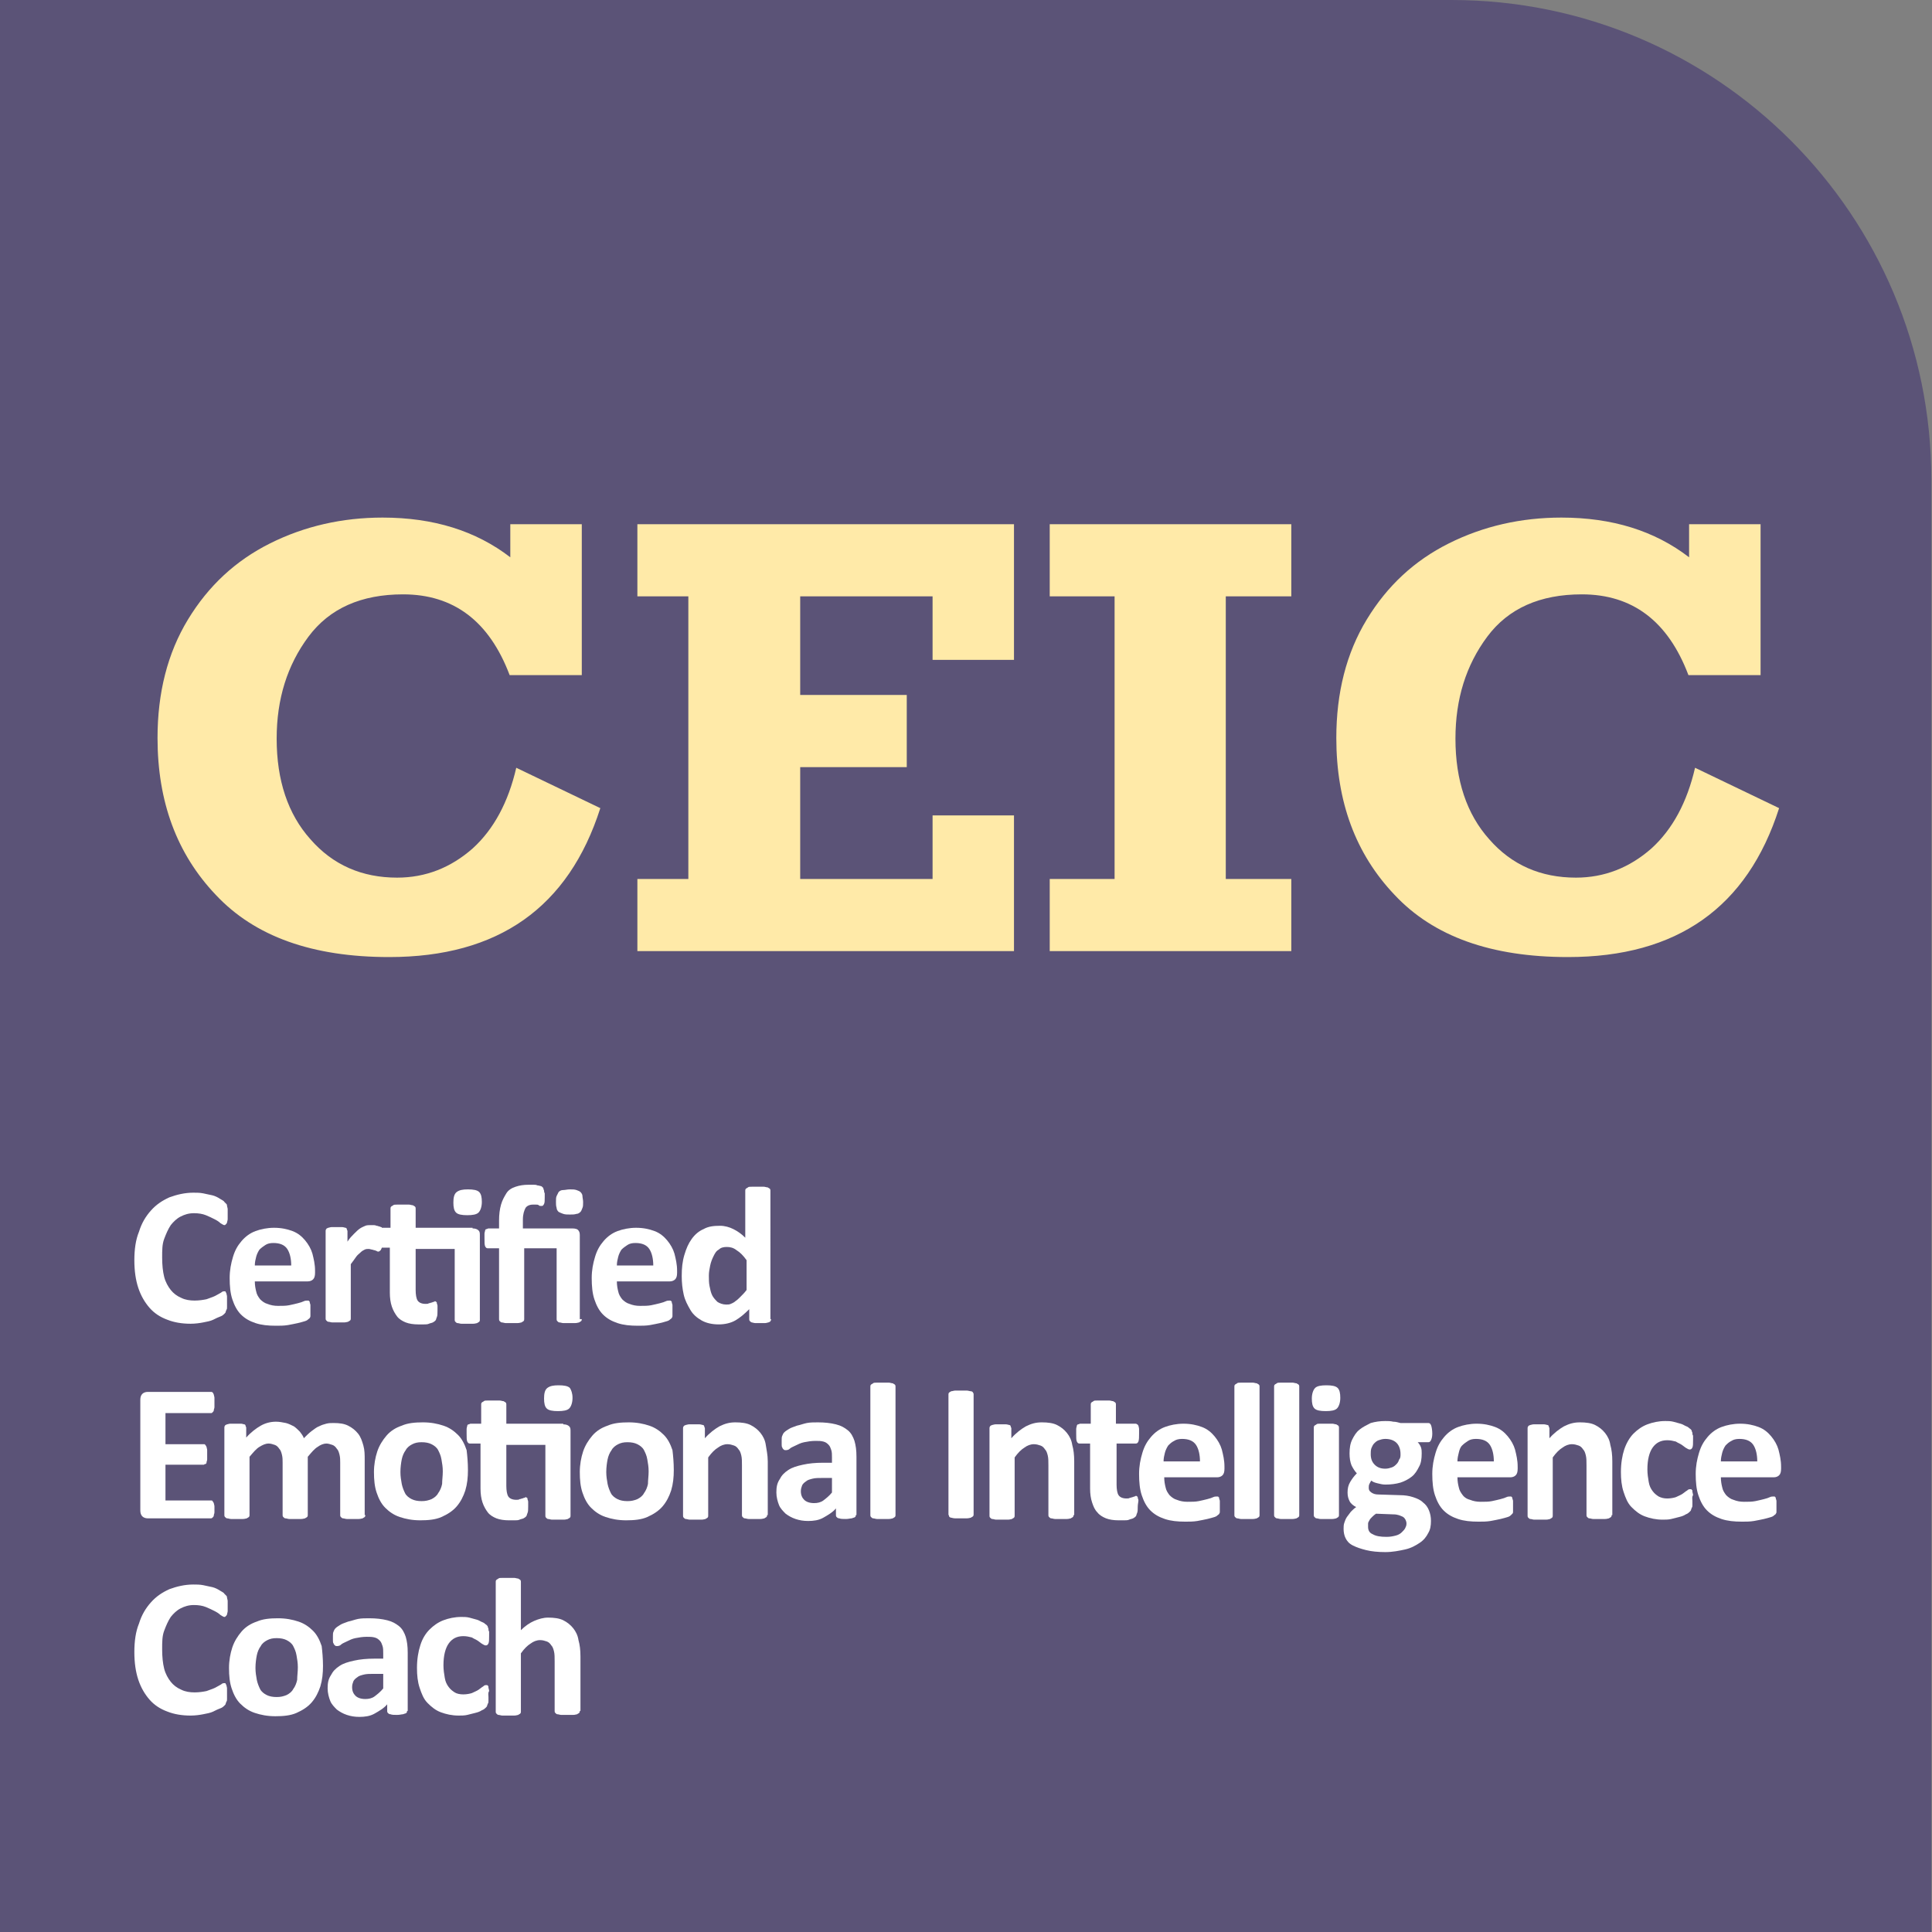 <?xml version="1.0" encoding="utf-8"?>
<!-- Generator: Adobe Illustrator 18.0.0, SVG Export Plug-In . SVG Version: 6.00 Build 0)  -->
<!DOCTYPE svg PUBLIC "-//W3C//DTD SVG 1.1//EN" "http://www.w3.org/Graphics/SVG/1.1/DTD/svg11.dtd">
<svg version="1.1" id="Layer_1" xmlns="http://www.w3.org/2000/svg" xmlns:xlink="http://www.w3.org/1999/xlink" x="0px" y="0px"
	 viewBox="0 0 291.9 291.9" enable-background="new 0 0 291.9 291.9" xml:space="preserve">
<rect x="0" y="0" width="291.9" height="291.9" fill="#808080" stroke="none"/>
<path fill="#5B5377" d="M291.9,291.9H0V0h219.3c40.1,0,72.5,32.5,72.5,72.5V291.9z"/>
<g>
	<g>
		<path fill="#FFEAA8" d="M77,79.2h10.9V102H77c-3.1-8.2-8.5-12.2-16.1-12.2c-6.3,0-11.1,2.1-14.3,6.4c-3.2,4.3-4.8,9.4-4.8,15.4
			c0,6.3,1.7,11.4,5.1,15.2c3.4,3.9,7.8,5.8,13.1,5.8c4.3,0,8.1-1.5,11.4-4.4c3.2-2.9,5.4-7,6.6-12.2l12.7,6.1
			c-4.8,15-15.4,22.5-31.9,22.5c-11.6,0-20.3-3.1-26.2-9.4c-5.9-6.2-8.8-14.1-8.8-23.7c0-6.8,1.5-12.8,4.6-17.9s7.2-8.9,12.4-11.5
			c5.2-2.6,10.9-3.9,17-3.9c7.7,0,14.1,2,19.3,6V79.2z"/>
		<path fill="#FFEAA8" d="M96.3,143.7v-10.9h7.7V90.1h-7.7V79.2h56.9v20.5h-12.3v-9.6h-20V105H137v10.9h-16.1v16.9h20v-9.6h12.3
			v20.5H96.3z"/>
		<path fill="#FFEAA8" d="M158.6,143.7v-10.9h9.8V90.1h-9.8V79.2h36.5v10.9h-9.9v42.7h9.9v10.9H158.6z"/>
		<path fill="#FFEAA8" d="M255.1,79.2H266V102h-10.9c-3.1-8.2-8.5-12.2-16.1-12.2c-6.3,0-11.1,2.1-14.3,6.4
			c-3.2,4.3-4.8,9.4-4.8,15.4c0,6.3,1.7,11.4,5.1,15.2c3.4,3.9,7.8,5.8,13.1,5.8c4.3,0,8.1-1.5,11.4-4.4c3.2-2.9,5.4-7,6.6-12.2
			l12.7,6.1c-4.8,15-15.4,22.5-31.9,22.5c-11.6,0-20.3-3.1-26.2-9.4c-5.9-6.2-8.8-14.1-8.8-23.7c0-6.8,1.5-12.8,4.6-17.9
			s7.2-8.9,12.4-11.5c5.2-2.6,10.9-3.9,17-3.9c7.7,0,14.1,2,19.3,6V79.2z"/>
	</g>
</g>
<g>
	<g>
		<path fill="#FFFFFF" d="M34.3,196.9c0,0.2,0,0.5,0,0.6c0,0.2,0,0.3-0.1,0.4c0,0.1-0.1,0.2-0.1,0.3s-0.1,0.2-0.2,0.3
			c-0.1,0.1-0.3,0.3-0.6,0.4s-0.7,0.3-1.1,0.5c-0.4,0.2-1,0.3-1.5,0.4s-1.2,0.2-1.9,0.2c-1.3,0-2.5-0.2-3.5-0.6
			c-1.1-0.4-2-1-2.7-1.8c-0.7-0.8-1.3-1.8-1.7-3c-0.4-1.2-0.6-2.6-0.6-4.2c0-1.6,0.2-3.1,0.7-4.3c0.4-1.3,1-2.3,1.8-3.2
			c0.8-0.9,1.7-1.5,2.8-2c1.1-0.4,2.3-0.7,3.6-0.7c0.5,0,1,0,1.5,0.1c0.5,0.1,0.9,0.2,1.4,0.3c0.4,0.1,0.8,0.3,1.1,0.5
			c0.3,0.2,0.6,0.3,0.7,0.5c0.1,0.1,0.2,0.2,0.3,0.3s0.1,0.2,0.1,0.3c0,0.1,0.1,0.3,0.1,0.5s0,0.4,0,0.7c0,0.3,0,0.5,0,0.8
			c0,0.2-0.1,0.4-0.1,0.5c0,0.1-0.1,0.2-0.2,0.3c-0.1,0.1-0.1,0.1-0.2,0.1c-0.1,0-0.3-0.1-0.6-0.3c-0.2-0.2-0.5-0.4-0.9-0.6
			c-0.4-0.2-0.8-0.4-1.3-0.6s-1.1-0.3-1.8-0.3c-0.8,0-1.4,0.2-2,0.5c-0.6,0.3-1.1,0.8-1.5,1.3c-0.4,0.6-0.7,1.3-1,2.1
			s-0.3,1.7-0.3,2.8c0,1.1,0.1,2.1,0.3,2.9s0.6,1.5,1,2s0.9,0.9,1.6,1.2c0.6,0.3,1.3,0.4,2,0.4c0.7,0,1.3-0.1,1.8-0.2
			c0.5-0.2,0.9-0.3,1.3-0.5c0.4-0.2,0.7-0.4,0.9-0.5c0.2-0.2,0.4-0.2,0.5-0.2c0.1,0,0.2,0,0.2,0.1s0.1,0.1,0.1,0.2s0.1,0.3,0.1,0.5
			C34.3,196.2,34.3,196.5,34.3,196.9z"/>
		<path fill="#FFFFFF" d="M47.6,192.3c0,0.5-0.1,0.8-0.3,1c-0.2,0.2-0.5,0.3-0.8,0.3h-8c0,0.6,0.1,1.1,0.2,1.5
			c0.1,0.5,0.3,0.8,0.6,1.2c0.3,0.3,0.7,0.6,1.1,0.7c0.5,0.2,1,0.3,1.6,0.3c0.7,0,1.2,0,1.7-0.1c0.5-0.1,0.9-0.2,1.3-0.3
			c0.4-0.1,0.7-0.2,0.9-0.3c0.2-0.1,0.4-0.1,0.6-0.1c0.1,0,0.2,0,0.2,0.1c0.1,0,0.1,0.1,0.1,0.2c0,0.1,0.1,0.2,0.1,0.4
			c0,0.2,0,0.4,0,0.6c0,0.2,0,0.4,0,0.6c0,0.2,0,0.3,0,0.4c0,0.1,0,0.2-0.1,0.3c0,0.1-0.1,0.1-0.2,0.2c-0.1,0.1-0.2,0.2-0.5,0.3
			c-0.3,0.1-0.7,0.2-1.1,0.3s-1,0.2-1.5,0.3c-0.6,0.1-1.2,0.1-1.8,0.1c-1.2,0-2.2-0.1-3.1-0.4c-0.9-0.3-1.6-0.7-2.2-1.3
			c-0.6-0.6-1-1.4-1.3-2.3c-0.3-0.9-0.4-2-0.4-3.2c0-1.2,0.2-2.2,0.5-3.2s0.7-1.7,1.3-2.4c0.6-0.7,1.3-1.2,2.1-1.5
			c0.8-0.3,1.8-0.5,2.8-0.5c1.1,0,2,0.2,2.8,0.5s1.4,0.8,1.9,1.4c0.5,0.6,0.9,1.3,1.1,2c0.2,0.8,0.4,1.6,0.4,2.6V192.3z M44,191.2
			c0-1-0.2-1.9-0.6-2.5c-0.4-0.6-1.1-0.9-2.1-0.9c-0.5,0-0.9,0.1-1.2,0.3s-0.6,0.4-0.9,0.7c-0.2,0.3-0.4,0.7-0.5,1.1
			c-0.1,0.4-0.2,0.8-0.2,1.3H44z"/>
		<path fill="#FFFFFF" d="M57.7,187.3c0,0.4,0,0.6,0,0.9c0,0.2,0,0.4-0.1,0.5c0,0.1-0.1,0.2-0.2,0.3c-0.1,0-0.1,0.1-0.2,0.1
			c-0.1,0-0.2,0-0.3-0.1c-0.1,0-0.2-0.1-0.3-0.1c-0.1,0-0.3-0.1-0.4-0.1c-0.1,0-0.3-0.1-0.5-0.1c-0.2,0-0.4,0-0.6,0.1
			s-0.4,0.2-0.6,0.4c-0.2,0.2-0.5,0.4-0.7,0.7c-0.2,0.3-0.5,0.7-0.8,1.1v8.2c0,0.1,0,0.2-0.1,0.3c-0.1,0.1-0.2,0.1-0.3,0.2
			c-0.1,0-0.3,0.1-0.6,0.1c-0.2,0-0.5,0-0.9,0c-0.4,0-0.7,0-0.9,0c-0.2,0-0.4-0.1-0.6-0.1c-0.1,0-0.2-0.1-0.3-0.2
			c-0.1-0.1-0.1-0.2-0.1-0.3v-13.2c0-0.1,0-0.2,0.1-0.3c0-0.1,0.1-0.1,0.3-0.2c0.1,0,0.3-0.1,0.5-0.1s0.5,0,0.8,0c0.3,0,0.6,0,0.8,0
			c0.2,0,0.4,0.1,0.5,0.1c0.1,0,0.2,0.1,0.2,0.2c0,0.1,0.1,0.2,0.1,0.3v1.6c0.3-0.5,0.7-0.9,1-1.2s0.6-0.6,0.9-0.8
			c0.3-0.2,0.6-0.3,0.8-0.4s0.6-0.1,0.8-0.1c0.1,0,0.3,0,0.4,0s0.3,0,0.5,0.1c0.2,0,0.3,0.1,0.4,0.1c0.1,0,0.2,0.1,0.3,0.1
			s0.1,0.1,0.1,0.2c0,0.1,0,0.1,0.1,0.2c0,0.1,0,0.3,0,0.5C57.7,186.7,57.7,186.9,57.7,187.3z"/>
		<path fill="#FFFFFF" d="M71.4,185.6c0.4,0,0.7,0.1,0.9,0.3c0.2,0.2,0.2,0.4,0.2,0.8v12.7c0,0.1,0,0.2-0.1,0.3
			c-0.1,0.1-0.2,0.1-0.3,0.2c-0.1,0-0.3,0.1-0.6,0.1s-0.5,0-0.9,0c-0.4,0-0.7,0-0.9,0s-0.4-0.1-0.6-0.1c-0.1,0-0.2-0.1-0.3-0.2
			c-0.1-0.1-0.1-0.2-0.1-0.3v-10.7h-5.9v6.2c0,0.7,0.1,1.3,0.3,1.6s0.6,0.5,1.2,0.5c0.2,0,0.4,0,0.5-0.1c0.2,0,0.3-0.1,0.4-0.1
			c0.1,0,0.2-0.1,0.3-0.1c0.1,0,0.2-0.1,0.2-0.1c0.1,0,0.1,0,0.2,0.1c0.1,0,0.1,0.1,0.1,0.2c0,0.1,0.1,0.2,0.1,0.4
			c0,0.2,0,0.4,0,0.7c0,0.4,0,0.8-0.1,1s-0.1,0.4-0.2,0.5s-0.2,0.2-0.4,0.3c-0.2,0.1-0.4,0.1-0.6,0.2c-0.2,0.1-0.5,0.1-0.8,0.1
			c-0.3,0-0.5,0-0.8,0c-0.7,0-1.4-0.1-1.9-0.3c-0.5-0.2-1-0.5-1.3-0.9s-0.6-0.9-0.8-1.5c-0.2-0.6-0.3-1.3-0.3-2.1v-6.8h-1.6
			c-0.2,0-0.3-0.1-0.4-0.3c-0.1-0.2-0.1-0.6-0.1-1.2c0-0.3,0-0.5,0-0.7s0.1-0.4,0.1-0.5s0.1-0.2,0.2-0.2c0.1,0,0.2-0.1,0.3-0.1h1.6
			v-2.9c0-0.1,0-0.2,0.1-0.3c0.1-0.1,0.2-0.1,0.3-0.2c0.1-0.1,0.3-0.1,0.6-0.1c0.2,0,0.5,0,0.9,0c0.4,0,0.7,0,0.9,0
			c0.2,0,0.4,0.1,0.6,0.1c0.1,0.1,0.2,0.1,0.3,0.2c0.1,0.1,0.1,0.2,0.1,0.3v2.9H71.4z M72.8,181.6c0,0.7-0.2,1.3-0.5,1.6
			s-0.9,0.4-1.7,0.4c-0.8,0-1.4-0.1-1.7-0.4c-0.3-0.3-0.4-0.8-0.4-1.5c0-0.7,0.1-1.3,0.5-1.6s0.9-0.4,1.7-0.4c0.8,0,1.4,0.1,1.7,0.4
			C72.7,180.4,72.8,180.9,72.8,181.6z"/>
		<path fill="#FFFFFF" d="M87.9,199.3c0,0.1,0,0.2-0.1,0.3c-0.1,0.1-0.2,0.1-0.3,0.2c-0.1,0-0.3,0.1-0.6,0.1c-0.2,0-0.5,0-0.9,0
			c-0.4,0-0.7,0-0.9,0s-0.4-0.1-0.6-0.1c-0.1,0-0.2-0.1-0.3-0.2c-0.1-0.1-0.1-0.2-0.1-0.3v-10.7h-4.9v10.7c0,0.1,0,0.2-0.1,0.3
			c-0.1,0.1-0.2,0.1-0.3,0.2c-0.1,0-0.3,0.1-0.6,0.1s-0.5,0-0.9,0c-0.4,0-0.7,0-0.9,0s-0.4-0.1-0.6-0.1c-0.1,0-0.2-0.1-0.3-0.2
			c-0.1-0.1-0.1-0.2-0.1-0.3v-10.7h-1.7c-0.2,0-0.3-0.1-0.4-0.3c-0.1-0.2-0.1-0.6-0.1-1.2c0-0.3,0-0.5,0-0.7c0-0.2,0.1-0.4,0.1-0.5
			s0.1-0.2,0.2-0.2c0.1,0,0.2-0.1,0.3-0.1h1.6v-1.2c0-0.9,0.1-1.7,0.3-2.4c0.2-0.7,0.5-1.2,0.8-1.7s0.8-0.8,1.4-1
			c0.6-0.2,1.2-0.3,2-0.3c0.2,0,0.4,0,0.7,0c0.2,0,0.4,0,0.6,0.1c0.2,0,0.4,0.1,0.5,0.1c0.1,0,0.2,0.1,0.3,0.2
			c0.1,0.1,0.1,0.1,0.1,0.2c0,0.1,0.1,0.2,0.1,0.3c0,0.1,0,0.2,0.1,0.4c0,0.2,0,0.4,0,0.6c0,0.5,0,0.8-0.1,1s-0.2,0.3-0.3,0.3
			c-0.1,0-0.1,0-0.2,0c-0.1,0-0.2,0-0.3-0.1s-0.2-0.1-0.4-0.1c-0.1,0-0.3,0-0.5,0c-0.5,0-0.9,0.2-1.1,0.5c-0.2,0.4-0.4,0.9-0.4,1.8
			v1.3h7.5c0.4,0,0.7,0.1,0.8,0.2c0.2,0.2,0.3,0.4,0.3,0.8V199.3z M88.1,181.6c0,0.4,0,0.7-0.1,0.9c-0.1,0.3-0.2,0.5-0.3,0.6
			c-0.2,0.2-0.4,0.3-0.6,0.3c-0.3,0.1-0.6,0.1-1,0.1s-0.7,0-1-0.1c-0.3-0.1-0.5-0.2-0.7-0.3c-0.2-0.2-0.3-0.4-0.3-0.6
			c-0.1-0.3-0.1-0.6-0.1-0.9c0-0.4,0-0.7,0.1-0.9s0.2-0.4,0.3-0.6c0.2-0.2,0.4-0.3,0.7-0.3s0.6-0.1,1-0.1s0.7,0,1,0.1
			c0.3,0.1,0.5,0.2,0.6,0.3c0.2,0.2,0.3,0.4,0.3,0.6S88.1,181.3,88.1,181.6z"/>
		<path fill="#FFFFFF" d="M102.3,192.3c0,0.5-0.1,0.8-0.3,1c-0.2,0.2-0.5,0.3-0.8,0.3h-8c0,0.6,0.1,1.1,0.2,1.5
			c0.1,0.5,0.3,0.8,0.6,1.2c0.3,0.3,0.7,0.6,1.1,0.7c0.5,0.2,1,0.3,1.6,0.3c0.7,0,1.2,0,1.7-0.1c0.5-0.1,0.9-0.2,1.3-0.3
			c0.4-0.1,0.7-0.2,0.9-0.3c0.2-0.1,0.4-0.1,0.6-0.1c0.1,0,0.2,0,0.2,0.1c0.1,0,0.1,0.1,0.1,0.2c0,0.1,0.1,0.2,0.1,0.4
			c0,0.2,0,0.4,0,0.6c0,0.2,0,0.4,0,0.6c0,0.2,0,0.3,0,0.4c0,0.1,0,0.2-0.1,0.3c0,0.1-0.1,0.1-0.2,0.2c-0.1,0.1-0.2,0.2-0.5,0.3
			c-0.3,0.1-0.7,0.2-1.1,0.3s-1,0.2-1.5,0.3c-0.6,0.1-1.2,0.1-1.8,0.1c-1.2,0-2.2-0.1-3.1-0.4c-0.9-0.3-1.6-0.7-2.2-1.3
			c-0.6-0.6-1-1.4-1.3-2.3c-0.3-0.9-0.4-2-0.4-3.2c0-1.2,0.2-2.2,0.5-3.2s0.7-1.7,1.3-2.4c0.6-0.7,1.3-1.2,2.1-1.5
			c0.8-0.3,1.8-0.5,2.8-0.5c1.1,0,2,0.2,2.8,0.5s1.4,0.8,1.9,1.4c0.5,0.6,0.9,1.3,1.1,2c0.2,0.8,0.4,1.6,0.4,2.6V192.3z M98.7,191.2
			c0-1-0.2-1.9-0.6-2.5c-0.4-0.6-1.1-0.9-2.1-0.9c-0.5,0-0.9,0.1-1.2,0.3s-0.6,0.4-0.9,0.7c-0.2,0.3-0.4,0.7-0.5,1.1
			c-0.1,0.4-0.2,0.8-0.2,1.3H98.7z"/>
		<path fill="#FFFFFF" d="M116.5,199.3c0,0.1,0,0.2-0.1,0.3c0,0.1-0.1,0.1-0.3,0.2c-0.1,0-0.3,0.1-0.5,0.1s-0.5,0-0.7,0
			c-0.3,0-0.6,0-0.8,0s-0.4-0.1-0.5-0.1c-0.1,0-0.2-0.1-0.3-0.2c-0.1-0.1-0.1-0.2-0.1-0.3v-1.5c-0.7,0.7-1.4,1.3-2.1,1.7
			c-0.7,0.4-1.6,0.6-2.5,0.6c-1,0-1.9-0.2-2.6-0.6c-0.7-0.4-1.3-0.9-1.7-1.6c-0.4-0.7-0.8-1.4-1-2.3c-0.2-0.9-0.3-1.8-0.3-2.8
			c0-1.2,0.1-2.2,0.4-3.2s0.6-1.7,1.1-2.4s1.1-1.2,1.8-1.5c0.7-0.4,1.5-0.5,2.5-0.5c0.7,0,1.4,0.2,2,0.5c0.6,0.3,1.2,0.7,1.8,1.3
			v-7.1c0-0.1,0-0.2,0.1-0.3c0.1-0.1,0.2-0.1,0.3-0.2c0.1-0.1,0.3-0.1,0.6-0.1c0.2,0,0.5,0,0.9,0s0.7,0,0.9,0c0.2,0,0.4,0.1,0.6,0.1
			c0.1,0.1,0.2,0.1,0.3,0.2c0.1,0.1,0.1,0.2,0.1,0.3V199.3z M112.8,190.4c-0.5-0.7-1-1.2-1.5-1.5c-0.5-0.4-1-0.5-1.5-0.5
			c-0.5,0-0.9,0.1-1.2,0.4c-0.4,0.2-0.6,0.6-0.8,1c-0.2,0.4-0.4,0.9-0.5,1.4c-0.1,0.5-0.2,1-0.2,1.5c0,0.6,0,1.1,0.1,1.6
			c0.1,0.5,0.2,1,0.4,1.4c0.2,0.4,0.5,0.7,0.8,1c0.3,0.2,0.8,0.4,1.3,0.4c0.3,0,0.5,0,0.7-0.1s0.5-0.2,0.7-0.4
			c0.3-0.2,0.5-0.4,0.8-0.7c0.3-0.3,0.6-0.6,0.9-1V190.4z"/>
		<path fill="#FFFFFF" d="M32.4,227.8c0,0.3,0,0.5,0,0.7c0,0.2-0.1,0.3-0.1,0.5c0,0.1-0.1,0.2-0.2,0.3c-0.1,0.1-0.2,0.1-0.2,0.1
			h-9.6c-0.3,0-0.6-0.1-0.8-0.3s-0.3-0.5-0.3-0.9v-16.7c0-0.4,0.1-0.7,0.3-0.9s0.5-0.3,0.8-0.3h9.6c0.1,0,0.2,0,0.2,0.1
			c0.1,0,0.1,0.1,0.2,0.3c0,0.1,0.1,0.3,0.1,0.5c0,0.2,0,0.4,0,0.7c0,0.3,0,0.5,0,0.7c0,0.2-0.1,0.3-0.1,0.5c0,0.1-0.1,0.2-0.2,0.3
			c-0.1,0.1-0.1,0.1-0.2,0.1H25v4.7h5.8c0.1,0,0.2,0,0.2,0.1c0.1,0.1,0.1,0.1,0.2,0.3c0,0.1,0.1,0.3,0.1,0.5c0,0.2,0,0.4,0,0.7
			c0,0.3,0,0.5,0,0.7c0,0.2-0.1,0.3-0.1,0.5c0,0.1-0.1,0.2-0.2,0.2c-0.1,0-0.2,0.1-0.2,0.1H25v5.4h6.9c0.1,0,0.2,0,0.2,0.1
			c0.1,0.1,0.1,0.1,0.2,0.3c0,0.1,0.1,0.3,0.1,0.5C32.4,227.3,32.4,227.6,32.4,227.8z"/>
		<path fill="#FFFFFF" d="M55.2,228.9c0,0.1,0,0.2-0.1,0.3c-0.1,0.1-0.2,0.1-0.3,0.2c-0.1,0-0.3,0.1-0.6,0.1c-0.2,0-0.5,0-0.9,0
			c-0.4,0-0.7,0-0.9,0c-0.2,0-0.4-0.1-0.6-0.1c-0.1,0-0.2-0.1-0.3-0.2c-0.1-0.1-0.1-0.2-0.1-0.3V221c0-0.4,0-0.8-0.1-1.2
			c-0.1-0.4-0.2-0.7-0.4-0.9c-0.2-0.3-0.4-0.5-0.7-0.6c-0.3-0.1-0.6-0.2-0.9-0.2c-0.4,0-0.9,0.2-1.3,0.5c-0.5,0.3-0.9,0.8-1.5,1.5
			v8.8c0,0.1,0,0.2-0.1,0.3c-0.1,0.1-0.2,0.1-0.3,0.2c-0.1,0-0.3,0.1-0.6,0.1c-0.2,0-0.5,0-0.9,0c-0.4,0-0.7,0-0.9,0
			c-0.2,0-0.4-0.1-0.6-0.1c-0.1,0-0.2-0.1-0.3-0.2c-0.1-0.1-0.1-0.2-0.1-0.3V221c0-0.4,0-0.8-0.1-1.2c-0.1-0.4-0.2-0.7-0.4-0.9
			c-0.2-0.3-0.4-0.5-0.7-0.6s-0.6-0.2-0.9-0.2c-0.5,0-0.9,0.2-1.4,0.5c-0.5,0.3-0.9,0.8-1.5,1.5v8.8c0,0.1,0,0.2-0.1,0.3
			c-0.1,0.1-0.2,0.1-0.3,0.2c-0.1,0-0.3,0.1-0.6,0.1c-0.2,0-0.5,0-0.9,0c-0.4,0-0.7,0-0.9,0c-0.2,0-0.4-0.1-0.6-0.1
			c-0.1,0-0.2-0.1-0.3-0.2c-0.1-0.1-0.1-0.2-0.1-0.3v-13.2c0-0.1,0-0.2,0.1-0.3c0-0.1,0.1-0.1,0.3-0.2c0.1,0,0.3-0.1,0.5-0.1
			s0.5,0,0.8,0c0.3,0,0.6,0,0.8,0c0.2,0,0.4,0.1,0.5,0.1c0.1,0,0.2,0.1,0.2,0.2c0,0.1,0.1,0.2,0.1,0.3v1.5c0.7-0.8,1.5-1.4,2.2-1.8
			s1.5-0.6,2.3-0.6c0.5,0,1,0.1,1.5,0.2c0.4,0.1,0.8,0.3,1.2,0.5c0.3,0.2,0.6,0.5,0.9,0.8c0.2,0.3,0.5,0.6,0.6,1
			c0.4-0.4,0.8-0.8,1.2-1.1s0.8-0.6,1.1-0.7c0.4-0.2,0.7-0.3,1.1-0.4s0.7-0.1,1.1-0.1c0.9,0,1.6,0.1,2.2,0.4
			c0.6,0.3,1.1,0.7,1.5,1.2c0.4,0.5,0.6,1.1,0.8,1.8c0.2,0.7,0.2,1.4,0.2,2.2V228.9z"/>
		<path fill="#FFFFFF" d="M70.7,222.1c0,1.1-0.1,2.1-0.4,3.1c-0.3,0.9-0.7,1.7-1.3,2.4c-0.6,0.7-1.4,1.2-2.3,1.6s-2,0.5-3.2,0.5
			c-1.2,0-2.2-0.2-3.1-0.5c-0.9-0.3-1.6-0.8-2.2-1.4s-1-1.4-1.3-2.3c-0.3-0.9-0.4-1.9-0.4-3.1c0-1.1,0.2-2.2,0.5-3.1
			c0.3-0.9,0.8-1.7,1.4-2.4s1.4-1.2,2.3-1.5c0.9-0.4,2-0.5,3.2-0.5c1.2,0,2.2,0.2,3.1,0.5c0.9,0.3,1.6,0.8,2.2,1.4s1,1.4,1.3,2.3
			C70.6,219.9,70.7,221,70.7,222.1z M66.9,222.3c0-0.7-0.1-1.2-0.2-1.8s-0.3-1-0.5-1.4c-0.2-0.4-0.6-0.7-1-0.9
			c-0.4-0.2-0.9-0.3-1.5-0.3c-0.6,0-1,0.1-1.4,0.3s-0.8,0.5-1,0.9c-0.3,0.4-0.5,0.9-0.6,1.4c-0.1,0.5-0.2,1.2-0.2,1.9
			c0,0.7,0.1,1.2,0.2,1.8c0.1,0.5,0.3,1,0.5,1.4c0.2,0.4,0.6,0.7,1,0.9c0.4,0.2,0.9,0.3,1.5,0.3c0.6,0,1-0.1,1.5-0.3
			c0.4-0.2,0.8-0.5,1-0.9c0.3-0.4,0.5-0.9,0.6-1.4C66.8,223.6,66.9,223,66.9,222.3z"/>
		<path fill="#FFFFFF" d="M85.1,215.2c0.4,0,0.7,0.1,0.9,0.3c0.2,0.2,0.2,0.4,0.2,0.8v12.7c0,0.1,0,0.2-0.1,0.3
			c-0.1,0.1-0.2,0.1-0.3,0.2c-0.1,0-0.3,0.1-0.6,0.1s-0.5,0-0.9,0c-0.4,0-0.7,0-0.9,0s-0.4-0.1-0.6-0.1c-0.1,0-0.2-0.1-0.3-0.2
			c-0.1-0.1-0.1-0.2-0.1-0.3v-10.7h-5.9v6.2c0,0.7,0.1,1.3,0.3,1.6s0.6,0.5,1.2,0.5c0.2,0,0.4,0,0.5-0.1c0.2,0,0.3-0.1,0.4-0.1
			c0.1,0,0.2-0.1,0.3-0.1c0.1,0,0.2-0.1,0.2-0.1c0.1,0,0.1,0,0.2,0.1c0.1,0,0.1,0.1,0.1,0.2c0,0.1,0.1,0.2,0.1,0.4
			c0,0.2,0,0.4,0,0.7c0,0.4,0,0.8-0.1,1s-0.1,0.4-0.2,0.5s-0.2,0.2-0.4,0.3c-0.2,0.1-0.4,0.1-0.6,0.2c-0.2,0.1-0.5,0.1-0.8,0.1
			c-0.3,0-0.5,0-0.8,0c-0.7,0-1.4-0.1-1.9-0.3c-0.5-0.2-1-0.5-1.3-0.9s-0.6-0.9-0.8-1.5c-0.2-0.6-0.3-1.3-0.3-2.1v-6.8h-1.6
			c-0.2,0-0.3-0.1-0.4-0.3c-0.1-0.2-0.1-0.6-0.1-1.2c0-0.3,0-0.5,0-0.7s0.1-0.4,0.1-0.5s0.1-0.2,0.2-0.2c0.1,0,0.2-0.1,0.3-0.1h1.6
			v-2.9c0-0.1,0-0.2,0.1-0.3c0.1-0.1,0.2-0.1,0.3-0.2c0.1-0.1,0.3-0.1,0.6-0.1c0.2,0,0.5,0,0.9,0c0.4,0,0.7,0,0.9,0
			c0.2,0,0.4,0.1,0.6,0.1c0.1,0.1,0.2,0.1,0.3,0.2c0.1,0.1,0.1,0.2,0.1,0.3v2.9H85.1z M86.5,211.2c0,0.7-0.2,1.3-0.5,1.6
			s-0.9,0.4-1.7,0.4c-0.8,0-1.4-0.1-1.7-0.4c-0.3-0.3-0.4-0.8-0.4-1.5c0-0.7,0.1-1.3,0.5-1.6s0.9-0.4,1.7-0.4c0.8,0,1.4,0.1,1.7,0.4
			C86.3,210,86.5,210.5,86.5,211.2z"/>
		<path fill="#FFFFFF" d="M101.8,222.1c0,1.1-0.1,2.1-0.4,3.1c-0.3,0.9-0.7,1.7-1.3,2.4c-0.6,0.7-1.4,1.2-2.3,1.6s-2,0.5-3.2,0.5
			c-1.2,0-2.2-0.2-3.1-0.5c-0.9-0.3-1.6-0.8-2.2-1.4s-1-1.4-1.3-2.3c-0.3-0.9-0.4-1.9-0.4-3.1c0-1.1,0.2-2.2,0.5-3.1
			c0.3-0.9,0.8-1.7,1.4-2.4s1.4-1.2,2.3-1.5c0.9-0.4,2-0.5,3.2-0.5c1.2,0,2.2,0.2,3.1,0.5c0.9,0.3,1.6,0.8,2.2,1.4s1,1.4,1.3,2.3
			C101.7,219.9,101.8,221,101.8,222.1z M98,222.3c0-0.7-0.1-1.2-0.2-1.8s-0.3-1-0.5-1.4c-0.2-0.4-0.6-0.7-1-0.9
			c-0.4-0.2-0.9-0.3-1.5-0.3c-0.6,0-1,0.1-1.4,0.3s-0.8,0.5-1,0.9c-0.3,0.4-0.5,0.9-0.6,1.4c-0.1,0.5-0.2,1.2-0.2,1.9
			c0,0.7,0.1,1.2,0.2,1.8c0.1,0.5,0.3,1,0.5,1.4c0.2,0.4,0.6,0.7,1,0.9c0.4,0.2,0.9,0.3,1.5,0.3c0.6,0,1-0.1,1.5-0.3
			c0.4-0.2,0.8-0.5,1-0.9c0.3-0.4,0.5-0.9,0.6-1.4C97.9,223.6,98,223,98,222.3z"/>
		<path fill="#FFFFFF" d="M115.9,228.9c0,0.1,0,0.2-0.1,0.3c-0.1,0.1-0.2,0.1-0.3,0.2c-0.1,0-0.3,0.1-0.6,0.1c-0.2,0-0.5,0-0.9,0
			c-0.4,0-0.7,0-0.9,0c-0.2,0-0.4-0.1-0.6-0.1c-0.1,0-0.2-0.1-0.3-0.2c-0.1-0.1-0.1-0.2-0.1-0.3v-7.5c0-0.6,0-1.1-0.1-1.5
			s-0.2-0.7-0.4-0.9c-0.2-0.3-0.4-0.5-0.7-0.6c-0.3-0.1-0.6-0.2-1-0.2c-0.5,0-1,0.2-1.4,0.5c-0.5,0.3-1,0.8-1.5,1.5v8.8
			c0,0.1,0,0.2-0.1,0.3c-0.1,0.1-0.2,0.1-0.3,0.2c-0.1,0-0.3,0.1-0.6,0.1c-0.2,0-0.5,0-0.9,0c-0.4,0-0.7,0-0.9,0
			c-0.2,0-0.4-0.1-0.6-0.1c-0.1,0-0.2-0.1-0.3-0.2c-0.1-0.1-0.1-0.2-0.1-0.3v-13.2c0-0.1,0-0.2,0.1-0.3c0-0.1,0.1-0.1,0.3-0.2
			c0.1,0,0.3-0.1,0.5-0.1s0.5,0,0.8,0c0.3,0,0.6,0,0.8,0c0.2,0,0.4,0.1,0.5,0.1c0.1,0,0.2,0.1,0.2,0.2c0,0.1,0.1,0.2,0.1,0.3v1.5
			c0.7-0.8,1.5-1.4,2.2-1.8c0.8-0.4,1.5-0.6,2.4-0.6c0.9,0,1.7,0.1,2.3,0.4c0.6,0.3,1.1,0.7,1.5,1.2c0.4,0.5,0.7,1.1,0.8,1.8
			s0.3,1.5,0.3,2.5V228.9z"/>
		<path fill="#FFFFFF" d="M129.3,228.9c0,0.1,0,0.2-0.1,0.3c-0.1,0.1-0.3,0.1-0.5,0.2c-0.2,0-0.5,0.1-0.9,0.1c-0.4,0-0.8,0-1-0.1
			c-0.2,0-0.3-0.1-0.4-0.2c-0.1-0.1-0.1-0.2-0.1-0.3v-1c-0.5,0.6-1.2,1-1.9,1.4s-1.5,0.5-2.3,0.5c-0.7,0-1.3-0.1-1.9-0.3
			c-0.6-0.2-1.1-0.5-1.5-0.8c-0.4-0.4-0.8-0.8-1-1.3c-0.2-0.5-0.4-1.2-0.4-1.9c0-0.8,0.1-1.4,0.5-2c0.3-0.6,0.7-1,1.3-1.4
			c0.6-0.4,1.3-0.6,2.2-0.8c0.9-0.2,1.9-0.3,3.1-0.3h1.3v-0.8c0-0.4,0-0.8-0.1-1.1c-0.1-0.3-0.2-0.6-0.4-0.8s-0.4-0.4-0.8-0.5
			s-0.7-0.1-1.2-0.1c-0.6,0-1.2,0.1-1.7,0.2c-0.5,0.1-0.9,0.3-1.3,0.5c-0.4,0.2-0.7,0.3-0.9,0.5s-0.5,0.2-0.6,0.2
			c-0.1,0-0.2,0-0.3-0.1c-0.1-0.1-0.2-0.2-0.2-0.3c-0.1-0.1-0.1-0.3-0.1-0.5c0-0.2,0-0.4,0-0.6c0-0.3,0-0.5,0.1-0.7s0.1-0.3,0.3-0.5
			s0.4-0.3,0.7-0.5c0.3-0.2,0.7-0.3,1.2-0.5c0.5-0.1,1-0.3,1.5-0.4c0.5-0.1,1.1-0.1,1.7-0.1c1,0,1.9,0.1,2.7,0.3s1.3,0.5,1.8,0.9
			s0.8,1,1,1.6c0.2,0.7,0.3,1.4,0.3,2.4V228.9z M125.7,223.3h-1.4c-0.6,0-1.1,0-1.5,0.1s-0.8,0.2-1,0.4c-0.3,0.2-0.5,0.4-0.6,0.6
			c-0.1,0.3-0.2,0.5-0.2,0.9c0,0.6,0.2,1,0.5,1.3c0.3,0.3,0.8,0.5,1.5,0.5c0.5,0,1-0.1,1.4-0.4c0.4-0.3,0.9-0.7,1.3-1.2V223.3z"/>
		<path fill="#FFFFFF" d="M135.3,228.9c0,0.1,0,0.2-0.1,0.3c-0.1,0.1-0.2,0.1-0.3,0.2c-0.1,0-0.3,0.1-0.6,0.1c-0.2,0-0.5,0-0.9,0
			c-0.4,0-0.7,0-0.9,0c-0.2,0-0.4-0.1-0.6-0.1c-0.1,0-0.2-0.1-0.3-0.2c-0.1-0.1-0.1-0.2-0.1-0.3v-19.4c0-0.1,0-0.2,0.1-0.3
			s0.2-0.1,0.3-0.2c0.1-0.1,0.3-0.1,0.6-0.1c0.2,0,0.5,0,0.9,0c0.4,0,0.7,0,0.9,0c0.2,0,0.4,0.1,0.6,0.1c0.1,0.1,0.2,0.1,0.3,0.2
			s0.1,0.2,0.1,0.3V228.9z"/>
		<path fill="#FFFFFF" d="M147.1,228.8c0,0.1,0,0.2-0.1,0.3c-0.1,0.1-0.2,0.1-0.3,0.2c-0.1,0-0.3,0.1-0.6,0.1c-0.2,0-0.6,0-0.9,0
			c-0.4,0-0.7,0-0.9,0c-0.3,0-0.5-0.1-0.6-0.1c-0.1,0-0.3-0.1-0.3-0.2s-0.1-0.2-0.1-0.3v-18.1c0-0.1,0-0.2,0.1-0.3
			c0.1-0.1,0.2-0.1,0.3-0.2c0.2,0,0.4-0.1,0.6-0.1c0.2,0,0.6,0,0.9,0c0.4,0,0.7,0,0.9,0c0.2,0,0.4,0.1,0.6,0.1
			c0.1,0,0.3,0.1,0.3,0.2c0.1,0.1,0.1,0.2,0.1,0.3V228.8z"/>
		<path fill="#FFFFFF" d="M162.2,228.9c0,0.1,0,0.2-0.1,0.3c-0.1,0.1-0.2,0.1-0.3,0.2c-0.1,0-0.3,0.1-0.6,0.1c-0.2,0-0.5,0-0.9,0
			c-0.4,0-0.7,0-0.9,0c-0.2,0-0.4-0.1-0.6-0.1c-0.1,0-0.2-0.1-0.3-0.2c-0.1-0.1-0.1-0.2-0.1-0.3v-7.5c0-0.6,0-1.1-0.1-1.5
			s-0.2-0.7-0.4-0.9c-0.2-0.3-0.4-0.5-0.7-0.6s-0.6-0.2-1-0.2c-0.5,0-1,0.2-1.4,0.5c-0.5,0.3-1,0.8-1.5,1.5v8.8c0,0.1,0,0.2-0.1,0.3
			c-0.1,0.1-0.2,0.1-0.3,0.2c-0.1,0-0.3,0.1-0.6,0.1s-0.5,0-0.9,0c-0.4,0-0.7,0-0.9,0s-0.4-0.1-0.6-0.1c-0.1,0-0.2-0.1-0.3-0.2
			c-0.1-0.1-0.1-0.2-0.1-0.3v-13.2c0-0.1,0-0.2,0.1-0.3c0-0.1,0.1-0.1,0.3-0.2c0.1,0,0.3-0.1,0.5-0.1s0.5,0,0.8,0c0.3,0,0.6,0,0.8,0
			c0.2,0,0.4,0.1,0.5,0.1c0.1,0,0.2,0.1,0.2,0.2c0,0.1,0.1,0.2,0.1,0.3v1.5c0.7-0.8,1.5-1.4,2.2-1.8c0.8-0.4,1.5-0.6,2.4-0.6
			c0.9,0,1.7,0.1,2.3,0.4c0.6,0.3,1.1,0.7,1.5,1.2c0.4,0.5,0.7,1.1,0.8,1.8c0.2,0.7,0.3,1.5,0.3,2.5V228.9z"/>
		<path fill="#FFFFFF" d="M171.9,227.6c0,0.4,0,0.8-0.1,1c-0.1,0.2-0.1,0.4-0.2,0.5s-0.2,0.2-0.4,0.3c-0.2,0.1-0.4,0.1-0.6,0.2
			c-0.2,0.1-0.5,0.1-0.8,0.1c-0.3,0-0.5,0-0.8,0c-0.7,0-1.4-0.1-1.9-0.3c-0.5-0.2-1-0.5-1.3-0.9c-0.4-0.4-0.6-0.9-0.8-1.5
			c-0.2-0.6-0.3-1.3-0.3-2.1v-6.8h-1.6c-0.2,0-0.3-0.1-0.4-0.3c-0.1-0.2-0.1-0.6-0.1-1.2c0-0.3,0-0.5,0-0.7s0.1-0.4,0.1-0.5
			c0-0.1,0.1-0.2,0.2-0.2c0.1,0,0.2-0.1,0.3-0.1h1.6v-2.9c0-0.1,0-0.2,0.1-0.3c0.1-0.1,0.2-0.1,0.3-0.2s0.3-0.1,0.6-0.1
			c0.2,0,0.5,0,0.9,0c0.4,0,0.7,0,0.9,0c0.2,0,0.4,0.1,0.6,0.1c0.1,0.1,0.2,0.1,0.3,0.2c0.1,0.1,0.1,0.2,0.1,0.3v2.9h2.9
			c0.1,0,0.2,0,0.3,0.1c0.1,0,0.1,0.1,0.2,0.2c0,0.1,0.1,0.3,0.1,0.5s0,0.4,0,0.7c0,0.5,0,0.9-0.1,1.2c-0.1,0.2-0.2,0.3-0.4,0.3
			h-2.9v6.2c0,0.7,0.1,1.3,0.3,1.6s0.6,0.5,1.2,0.5c0.2,0,0.4,0,0.5-0.1c0.2,0,0.3-0.1,0.4-0.1c0.1,0,0.2-0.1,0.3-0.1
			c0.1,0,0.2-0.1,0.2-0.1c0.1,0,0.1,0,0.2,0.1c0.1,0,0.1,0.1,0.1,0.2s0.1,0.2,0.1,0.4S171.9,227.3,171.9,227.6z"/>
		<path fill="#FFFFFF" d="M185,221.9c0,0.5-0.1,0.8-0.3,1c-0.2,0.2-0.5,0.3-0.8,0.3h-8c0,0.6,0.1,1.1,0.2,1.5
			c0.1,0.5,0.3,0.8,0.6,1.2c0.3,0.3,0.7,0.6,1.1,0.7c0.5,0.2,1,0.3,1.6,0.3c0.7,0,1.2,0,1.7-0.1c0.5-0.1,0.9-0.2,1.3-0.3
			s0.7-0.2,0.9-0.3s0.4-0.1,0.6-0.1c0.1,0,0.2,0,0.2,0.1c0.1,0,0.1,0.1,0.1,0.2c0,0.1,0.1,0.2,0.1,0.4c0,0.2,0,0.4,0,0.6
			c0,0.2,0,0.4,0,0.6c0,0.2,0,0.3,0,0.4c0,0.1,0,0.2-0.1,0.3c0,0.1-0.1,0.1-0.2,0.2c-0.1,0.1-0.2,0.2-0.5,0.3s-0.7,0.2-1.1,0.3
			s-1,0.2-1.5,0.3c-0.6,0.1-1.2,0.1-1.8,0.1c-1.2,0-2.2-0.1-3.1-0.4s-1.6-0.7-2.2-1.3c-0.6-0.6-1-1.4-1.3-2.3
			c-0.3-0.9-0.4-2-0.4-3.2c0-1.2,0.2-2.2,0.5-3.2s0.7-1.7,1.3-2.4s1.3-1.2,2.1-1.5c0.8-0.3,1.8-0.5,2.8-0.5c1.1,0,2,0.2,2.8,0.5
			c0.8,0.3,1.4,0.8,1.9,1.4c0.5,0.6,0.9,1.3,1.1,2c0.2,0.8,0.4,1.6,0.4,2.6V221.9z M181.3,220.8c0-1-0.2-1.9-0.6-2.5
			c-0.4-0.6-1.1-0.9-2.1-0.9c-0.5,0-0.9,0.1-1.2,0.3c-0.4,0.2-0.6,0.4-0.9,0.7c-0.2,0.3-0.4,0.7-0.5,1.1c-0.1,0.4-0.2,0.8-0.2,1.3
			H181.3z"/>
		<path fill="#FFFFFF" d="M190.3,228.9c0,0.1,0,0.2-0.1,0.3c-0.1,0.1-0.2,0.1-0.3,0.2c-0.1,0-0.3,0.1-0.6,0.1c-0.2,0-0.5,0-0.9,0
			s-0.7,0-0.9,0c-0.2,0-0.4-0.1-0.6-0.1c-0.1,0-0.2-0.1-0.3-0.2c-0.1-0.1-0.1-0.2-0.1-0.3v-19.4c0-0.1,0-0.2,0.1-0.3
			c0.1-0.1,0.2-0.1,0.3-0.2c0.1-0.1,0.3-0.1,0.6-0.1c0.2,0,0.5,0,0.9,0s0.7,0,0.9,0c0.2,0,0.4,0.1,0.6,0.1c0.1,0.1,0.2,0.1,0.3,0.2
			c0.1,0.1,0.1,0.2,0.1,0.3V228.9z"/>
		<path fill="#FFFFFF" d="M196.3,228.9c0,0.1,0,0.2-0.1,0.3c-0.1,0.1-0.2,0.1-0.3,0.2c-0.1,0-0.3,0.1-0.6,0.1s-0.5,0-0.9,0
			c-0.4,0-0.7,0-0.9,0s-0.4-0.1-0.6-0.1c-0.1,0-0.2-0.1-0.3-0.2c-0.1-0.1-0.1-0.2-0.1-0.3v-19.4c0-0.1,0-0.2,0.1-0.3
			c0.1-0.1,0.2-0.1,0.3-0.2c0.1-0.1,0.3-0.1,0.6-0.1c0.2,0,0.5,0,0.9,0c0.4,0,0.7,0,0.9,0c0.2,0,0.4,0.1,0.6,0.1
			c0.1,0.1,0.2,0.1,0.3,0.2c0.1,0.1,0.1,0.2,0.1,0.3V228.9z"/>
		<path fill="#FFFFFF" d="M202.5,211.2c0,0.7-0.2,1.3-0.5,1.6c-0.3,0.3-0.9,0.4-1.7,0.4c-0.8,0-1.4-0.1-1.7-0.4
			c-0.3-0.3-0.4-0.8-0.4-1.5c0-0.7,0.2-1.3,0.5-1.6s0.9-0.4,1.7-0.4c0.8,0,1.4,0.1,1.7,0.4C202.4,210,202.5,210.5,202.5,211.2z
			 M202.3,228.9c0,0.1,0,0.2-0.1,0.3c-0.1,0.1-0.2,0.1-0.3,0.2c-0.1,0-0.3,0.1-0.6,0.1s-0.5,0-0.9,0c-0.4,0-0.7,0-0.9,0
			s-0.4-0.1-0.6-0.1c-0.1,0-0.2-0.1-0.3-0.2c-0.1-0.1-0.1-0.2-0.1-0.3v-13.2c0-0.1,0-0.2,0.1-0.3c0.1-0.1,0.2-0.1,0.3-0.2
			c0.1-0.1,0.3-0.1,0.6-0.1c0.2,0,0.5,0,0.9,0c0.4,0,0.7,0,0.9,0c0.2,0,0.4,0.1,0.6,0.1c0.1,0.1,0.2,0.1,0.3,0.2
			c0.1,0.1,0.1,0.2,0.1,0.3V228.9z"/>
		<path fill="#FFFFFF" d="M216.4,216.6c0,0.5-0.1,0.8-0.2,1c-0.1,0.2-0.2,0.3-0.4,0.3h-1.6c0.2,0.2,0.4,0.5,0.5,0.8
			c0.1,0.3,0.1,0.6,0.1,0.9c0,0.8-0.1,1.5-0.4,2c-0.3,0.6-0.6,1.1-1.1,1.5c-0.5,0.4-1.1,0.7-1.7,0.9c-0.7,0.2-1.4,0.3-2.3,0.3
			c-0.4,0-0.8-0.1-1.2-0.2s-0.7-0.2-0.9-0.4c-0.1,0.1-0.2,0.3-0.3,0.5s-0.1,0.4-0.1,0.6c0,0.3,0.1,0.5,0.4,0.7
			c0.3,0.2,0.6,0.3,1.1,0.3l3.2,0.1c0.7,0,1.4,0.1,2,0.3c0.6,0.2,1.1,0.4,1.5,0.8c0.4,0.3,0.7,0.7,0.9,1.2s0.3,1,0.3,1.6
			c0,0.7-0.1,1.3-0.4,1.8c-0.3,0.6-0.7,1.1-1.3,1.5c-0.6,0.4-1.3,0.8-2.2,1c-0.9,0.2-1.9,0.4-3,0.4c-1.1,0-2.1-0.1-2.9-0.3
			c-0.8-0.2-1.4-0.4-2-0.7s-0.9-0.7-1.1-1.1c-0.2-0.4-0.3-0.9-0.3-1.4c0-0.3,0-0.6,0.1-0.9c0.1-0.3,0.2-0.6,0.4-0.9
			c0.2-0.3,0.4-0.5,0.6-0.8c0.2-0.2,0.5-0.5,0.8-0.7c-0.4-0.2-0.8-0.5-1-0.9c-0.2-0.4-0.3-0.8-0.3-1.3c0-0.6,0.1-1.1,0.4-1.6
			c0.3-0.5,0.6-0.9,1-1.3c-0.3-0.3-0.6-0.8-0.8-1.2c-0.2-0.5-0.3-1.1-0.3-1.8c0-0.8,0.1-1.5,0.4-2.1c0.3-0.6,0.6-1.1,1.1-1.5
			c0.5-0.4,1.1-0.7,1.7-1c0.7-0.2,1.4-0.3,2.2-0.3c0.4,0,0.8,0,1.2,0.1c0.4,0,0.7,0.1,1.1,0.2h4.2c0.2,0,0.3,0.1,0.4,0.3
			S216.4,216.1,216.4,216.6z M212.5,230.2c0-0.4-0.2-0.8-0.5-1c-0.4-0.2-0.8-0.4-1.5-0.4l-2.6-0.1c-0.3,0.2-0.5,0.4-0.6,0.5
			c-0.2,0.2-0.3,0.3-0.4,0.5c-0.1,0.2-0.2,0.3-0.2,0.5c0,0.1,0,0.3,0,0.5c0,0.5,0.2,0.9,0.7,1.1c0.5,0.3,1.2,0.4,2.1,0.4
			c0.6,0,1-0.1,1.4-0.2c0.4-0.1,0.7-0.3,0.9-0.5c0.2-0.2,0.4-0.4,0.5-0.6S212.5,230.5,212.5,230.2z M211.6,219.7
			c0-0.7-0.2-1.3-0.6-1.7c-0.4-0.4-1-0.6-1.7-0.6c-0.4,0-0.7,0.1-1,0.2c-0.3,0.1-0.5,0.3-0.7,0.5c-0.2,0.2-0.3,0.5-0.4,0.7
			c-0.1,0.3-0.1,0.6-0.1,0.9c0,0.7,0.2,1.2,0.6,1.6c0.4,0.4,0.9,0.6,1.6,0.6c0.4,0,0.7-0.1,1-0.2c0.3-0.1,0.5-0.3,0.7-0.5
			c0.2-0.2,0.3-0.4,0.4-0.7C211.6,220.3,211.6,220,211.6,219.7z"/>
		<path fill="#FFFFFF" d="M229.3,221.9c0,0.5-0.1,0.8-0.3,1s-0.5,0.3-0.8,0.3h-8c0,0.6,0.1,1.1,0.2,1.5c0.1,0.5,0.3,0.8,0.6,1.2
			s0.7,0.6,1.1,0.7c0.5,0.2,1,0.3,1.6,0.3c0.7,0,1.2,0,1.7-0.1s0.9-0.2,1.3-0.3c0.4-0.1,0.7-0.2,0.9-0.3c0.2-0.1,0.4-0.1,0.6-0.1
			c0.1,0,0.2,0,0.2,0.1c0.1,0,0.1,0.1,0.1,0.2c0,0.1,0.1,0.2,0.1,0.4c0,0.2,0,0.4,0,0.6c0,0.2,0,0.4,0,0.6c0,0.2,0,0.3,0,0.4
			s0,0.2-0.1,0.3s-0.1,0.1-0.2,0.2c-0.1,0.1-0.2,0.2-0.5,0.3c-0.3,0.1-0.7,0.2-1.1,0.3s-1,0.2-1.5,0.3c-0.6,0.1-1.2,0.1-1.8,0.1
			c-1.2,0-2.2-0.1-3.1-0.4c-0.9-0.3-1.6-0.7-2.2-1.3c-0.6-0.6-1-1.4-1.3-2.3c-0.3-0.9-0.4-2-0.4-3.2c0-1.2,0.2-2.2,0.5-3.2
			s0.7-1.7,1.3-2.4c0.6-0.7,1.3-1.2,2.1-1.5c0.8-0.3,1.8-0.5,2.8-0.5c1.1,0,2,0.2,2.8,0.5c0.8,0.3,1.4,0.8,1.9,1.4
			c0.5,0.6,0.9,1.3,1.1,2c0.2,0.8,0.4,1.6,0.4,2.6V221.9z M225.7,220.8c0-1-0.2-1.9-0.6-2.5c-0.4-0.6-1.1-0.9-2.1-0.9
			c-0.5,0-0.9,0.1-1.2,0.3c-0.3,0.2-0.6,0.4-0.9,0.7s-0.4,0.7-0.5,1.1c-0.1,0.4-0.2,0.8-0.2,1.3H225.7z"/>
		<path fill="#FFFFFF" d="M243.5,228.9c0,0.1,0,0.2-0.1,0.3c-0.1,0.1-0.2,0.1-0.3,0.2c-0.1,0-0.3,0.1-0.6,0.1c-0.2,0-0.5,0-0.9,0
			c-0.4,0-0.7,0-0.9,0c-0.2,0-0.4-0.1-0.6-0.1c-0.1,0-0.2-0.1-0.3-0.2c-0.1-0.1-0.1-0.2-0.1-0.3v-7.5c0-0.6,0-1.1-0.1-1.5
			s-0.2-0.7-0.4-0.9c-0.2-0.3-0.4-0.5-0.7-0.6s-0.6-0.2-1-0.2c-0.5,0-1,0.2-1.4,0.5c-0.5,0.3-1,0.8-1.5,1.5v8.8c0,0.1,0,0.2-0.1,0.3
			c-0.1,0.1-0.2,0.1-0.3,0.2c-0.1,0-0.3,0.1-0.6,0.1s-0.5,0-0.9,0c-0.4,0-0.7,0-0.9,0s-0.4-0.1-0.6-0.1c-0.1,0-0.2-0.1-0.3-0.2
			c-0.1-0.1-0.1-0.2-0.1-0.3v-13.2c0-0.1,0-0.2,0.1-0.3c0-0.1,0.1-0.1,0.3-0.2c0.1,0,0.3-0.1,0.5-0.1s0.5,0,0.8,0c0.3,0,0.6,0,0.8,0
			c0.2,0,0.4,0.1,0.5,0.1c0.1,0,0.2,0.1,0.2,0.2c0,0.1,0.1,0.2,0.1,0.3v1.5c0.7-0.8,1.5-1.4,2.2-1.8c0.8-0.4,1.5-0.6,2.4-0.6
			c0.9,0,1.7,0.1,2.3,0.4c0.6,0.3,1.1,0.7,1.5,1.2c0.4,0.5,0.7,1.1,0.8,1.8c0.2,0.7,0.3,1.5,0.3,2.5V228.9z"/>
		<path fill="#FFFFFF" d="M255.7,226.8c0,0.3,0,0.5,0,0.6c0,0.2,0,0.3-0.1,0.4c0,0.1-0.1,0.2-0.1,0.3c0,0.1-0.1,0.2-0.2,0.3
			s-0.3,0.3-0.6,0.4c-0.3,0.2-0.6,0.3-1,0.4c-0.4,0.1-0.8,0.2-1.2,0.3c-0.4,0.1-0.9,0.1-1.3,0.1c-1,0-1.9-0.2-2.7-0.5
			c-0.8-0.3-1.4-0.8-2-1.4s-0.9-1.4-1.2-2.3c-0.3-0.9-0.4-1.9-0.4-3c0-1.3,0.2-2.5,0.5-3.4s0.8-1.8,1.4-2.4c0.6-0.6,1.3-1.1,2.1-1.4
			c0.8-0.3,1.7-0.5,2.7-0.5c0.4,0,0.8,0,1.2,0.1c0.4,0.1,0.7,0.2,1.1,0.3s0.6,0.3,0.9,0.4c0.3,0.1,0.4,0.3,0.6,0.4
			c0.1,0.1,0.2,0.2,0.2,0.3c0,0.1,0.1,0.2,0.1,0.3s0,0.3,0.1,0.4c0,0.2,0,0.4,0,0.6c0,0.6,0,1-0.1,1.2s-0.2,0.3-0.4,0.3
			c-0.2,0-0.3-0.1-0.5-0.2c-0.2-0.1-0.4-0.3-0.7-0.5c-0.3-0.2-0.6-0.3-0.9-0.5c-0.4-0.1-0.8-0.2-1.3-0.2c-1,0-1.7,0.4-2.2,1.1
			c-0.5,0.7-0.8,1.8-0.8,3.3c0,0.7,0.1,1.3,0.2,1.9s0.3,1,0.6,1.4c0.3,0.4,0.6,0.6,0.9,0.8c0.4,0.2,0.8,0.3,1.3,0.3
			c0.5,0,1-0.1,1.3-0.2c0.4-0.2,0.7-0.3,1-0.5c0.3-0.2,0.5-0.4,0.7-0.5c0.2-0.2,0.3-0.2,0.5-0.2c0.1,0,0.2,0,0.2,0.1
			c0.1,0,0.1,0.1,0.1,0.3c0,0.1,0.1,0.3,0.1,0.5C255.6,226.2,255.7,226.4,255.7,226.8z"/>
		<path fill="#FFFFFF" d="M269.1,221.9c0,0.5-0.1,0.8-0.3,1c-0.2,0.2-0.5,0.3-0.8,0.3h-8c0,0.6,0.1,1.1,0.2,1.5
			c0.1,0.5,0.3,0.8,0.6,1.2c0.3,0.3,0.7,0.6,1.1,0.7c0.5,0.2,1,0.3,1.6,0.3c0.7,0,1.2,0,1.7-0.1c0.5-0.1,0.9-0.2,1.3-0.3
			s0.7-0.2,0.9-0.3s0.4-0.1,0.6-0.1c0.1,0,0.2,0,0.2,0.1c0.1,0,0.1,0.1,0.1,0.2c0,0.1,0.1,0.2,0.1,0.4c0,0.2,0,0.4,0,0.6
			c0,0.2,0,0.4,0,0.6c0,0.2,0,0.3,0,0.4c0,0.1,0,0.2-0.1,0.3c0,0.1-0.1,0.1-0.2,0.2c-0.1,0.1-0.2,0.2-0.5,0.3s-0.7,0.2-1.1,0.3
			s-1,0.2-1.5,0.3c-0.6,0.1-1.2,0.1-1.8,0.1c-1.2,0-2.2-0.1-3.1-0.4s-1.6-0.7-2.2-1.3c-0.6-0.6-1-1.4-1.3-2.3
			c-0.3-0.9-0.4-2-0.4-3.2c0-1.2,0.2-2.2,0.5-3.2s0.7-1.7,1.3-2.4s1.3-1.2,2.1-1.5c0.8-0.3,1.8-0.5,2.8-0.5c1.1,0,2,0.2,2.8,0.5
			c0.8,0.3,1.4,0.8,1.9,1.4c0.5,0.6,0.9,1.3,1.1,2c0.2,0.8,0.4,1.6,0.4,2.6V221.9z M265.5,220.8c0-1-0.2-1.9-0.6-2.5
			c-0.4-0.6-1.1-0.9-2.1-0.9c-0.5,0-0.9,0.1-1.2,0.3c-0.4,0.2-0.6,0.4-0.9,0.7c-0.2,0.3-0.4,0.7-0.5,1.1c-0.1,0.4-0.2,0.8-0.2,1.3
			H265.5z"/>
		<path fill="#FFFFFF" d="M34.3,256.1c0,0.2,0,0.5,0,0.6c0,0.2,0,0.3-0.1,0.4c0,0.1-0.1,0.2-0.1,0.3s-0.1,0.2-0.2,0.3
			c-0.1,0.1-0.3,0.3-0.6,0.4s-0.7,0.3-1.1,0.5c-0.4,0.2-1,0.3-1.5,0.4s-1.2,0.2-1.9,0.2c-1.3,0-2.5-0.2-3.5-0.6
			c-1.1-0.4-2-1-2.7-1.8c-0.7-0.8-1.3-1.8-1.7-3c-0.4-1.2-0.6-2.6-0.6-4.2c0-1.6,0.2-3.1,0.7-4.3c0.4-1.3,1-2.3,1.8-3.2
			c0.8-0.9,1.7-1.5,2.8-2c1.1-0.4,2.3-0.7,3.6-0.7c0.5,0,1,0,1.5,0.1c0.5,0.1,0.9,0.2,1.4,0.3c0.4,0.1,0.8,0.3,1.1,0.5
			c0.3,0.2,0.6,0.3,0.7,0.5c0.1,0.1,0.2,0.2,0.3,0.3s0.1,0.2,0.1,0.3c0,0.1,0.1,0.3,0.1,0.5s0,0.4,0,0.7c0,0.3,0,0.5,0,0.8
			c0,0.2-0.1,0.4-0.1,0.5c0,0.1-0.1,0.2-0.2,0.3c-0.1,0.1-0.1,0.1-0.2,0.1c-0.1,0-0.3-0.1-0.6-0.3c-0.2-0.2-0.5-0.4-0.9-0.6
			c-0.4-0.2-0.8-0.4-1.3-0.6s-1.1-0.3-1.8-0.3c-0.8,0-1.4,0.2-2,0.5c-0.6,0.3-1.1,0.8-1.5,1.3c-0.4,0.6-0.7,1.3-1,2.1
			s-0.3,1.7-0.3,2.8c0,1.1,0.1,2.1,0.3,2.9s0.6,1.5,1,2s0.9,0.9,1.6,1.2c0.6,0.3,1.3,0.4,2,0.4c0.7,0,1.3-0.1,1.8-0.2
			c0.5-0.2,0.9-0.3,1.3-0.5c0.4-0.2,0.7-0.4,0.9-0.5c0.2-0.2,0.4-0.2,0.5-0.2c0.1,0,0.2,0,0.2,0.1s0.1,0.1,0.1,0.2s0.1,0.3,0.1,0.5
			C34.3,255.4,34.3,255.7,34.3,256.1z"/>
		<path fill="#FFFFFF" d="M48.8,251.7c0,1.1-0.1,2.1-0.4,3.1c-0.3,0.9-0.7,1.7-1.3,2.4c-0.6,0.7-1.4,1.2-2.3,1.6s-2,0.5-3.2,0.5
			c-1.2,0-2.2-0.2-3.1-0.5c-0.9-0.3-1.6-0.8-2.2-1.4s-1-1.4-1.3-2.3c-0.3-0.9-0.4-1.9-0.4-3.1c0-1.1,0.2-2.2,0.5-3.1
			c0.3-0.9,0.8-1.7,1.4-2.4s1.4-1.2,2.3-1.5c0.9-0.4,2-0.5,3.2-0.5c1.2,0,2.2,0.2,3.1,0.5c0.9,0.3,1.6,0.8,2.2,1.4s1,1.4,1.3,2.3
			C48.7,249.5,48.8,250.6,48.8,251.7z M45,251.9c0-0.7-0.1-1.2-0.2-1.8s-0.3-1-0.5-1.4c-0.2-0.4-0.6-0.7-1-0.9
			c-0.4-0.2-0.9-0.3-1.5-0.3c-0.6,0-1,0.1-1.4,0.3s-0.8,0.5-1,0.9c-0.3,0.4-0.5,0.9-0.6,1.4c-0.1,0.5-0.2,1.2-0.2,1.9
			c0,0.7,0.1,1.2,0.2,1.8c0.1,0.5,0.3,1,0.5,1.4c0.2,0.4,0.6,0.7,1,0.9c0.4,0.2,0.9,0.3,1.5,0.3c0.6,0,1-0.1,1.5-0.3
			c0.4-0.2,0.8-0.5,1-0.9c0.3-0.4,0.5-0.9,0.6-1.4C44.9,253.2,45,252.6,45,251.9z"/>
		<path fill="#FFFFFF" d="M61.5,258.5c0,0.1,0,0.2-0.1,0.3c-0.1,0.1-0.3,0.1-0.5,0.2c-0.2,0-0.5,0.1-0.9,0.1c-0.4,0-0.8,0-1-0.1
			c-0.2,0-0.3-0.1-0.4-0.2c-0.1-0.1-0.1-0.2-0.1-0.3v-1c-0.5,0.6-1.2,1-1.9,1.4s-1.5,0.5-2.3,0.5c-0.7,0-1.3-0.1-1.9-0.3
			c-0.6-0.2-1.1-0.5-1.5-0.8c-0.4-0.4-0.8-0.8-1-1.3c-0.2-0.5-0.4-1.2-0.4-1.9c0-0.8,0.1-1.4,0.5-2c0.3-0.6,0.7-1,1.3-1.4
			c0.6-0.4,1.3-0.6,2.2-0.8c0.9-0.2,1.9-0.3,3.1-0.3h1.3v-0.8c0-0.4,0-0.8-0.1-1.1c-0.1-0.3-0.2-0.6-0.4-0.8s-0.4-0.4-0.8-0.5
			s-0.7-0.1-1.2-0.1c-0.6,0-1.2,0.1-1.7,0.2c-0.5,0.1-0.9,0.3-1.3,0.5c-0.4,0.2-0.7,0.3-0.9,0.5s-0.5,0.2-0.6,0.2
			c-0.1,0-0.2,0-0.3-0.1c-0.1-0.1-0.2-0.2-0.2-0.3c-0.1-0.1-0.1-0.3-0.1-0.5c0-0.2,0-0.4,0-0.6c0-0.3,0-0.5,0.1-0.7s0.1-0.3,0.3-0.5
			s0.4-0.3,0.7-0.5c0.3-0.2,0.7-0.3,1.2-0.5c0.5-0.1,1-0.3,1.5-0.4c0.5-0.1,1.1-0.1,1.7-0.1c1,0,1.9,0.1,2.7,0.3s1.3,0.5,1.8,0.9
			s0.8,1,1,1.6c0.2,0.7,0.3,1.4,0.3,2.4V258.5z M57.9,252.9h-1.4c-0.6,0-1.1,0-1.5,0.1s-0.8,0.2-1,0.4c-0.3,0.2-0.5,0.4-0.6,0.6
			c-0.1,0.3-0.2,0.5-0.2,0.9c0,0.6,0.2,1,0.5,1.3c0.3,0.3,0.8,0.5,1.5,0.5c0.5,0,1-0.1,1.4-0.4c0.4-0.3,0.9-0.7,1.3-1.2V252.9z"/>
		<path fill="#FFFFFF" d="M73.8,256.4c0,0.3,0,0.5,0,0.6c0,0.2,0,0.3-0.1,0.4c0,0.1-0.1,0.2-0.1,0.3s-0.1,0.2-0.2,0.3
			s-0.3,0.3-0.6,0.4c-0.3,0.2-0.6,0.3-1,0.4s-0.8,0.2-1.2,0.3c-0.4,0.1-0.9,0.1-1.3,0.1c-1,0-1.9-0.2-2.7-0.5s-1.4-0.8-2-1.4
			s-0.9-1.4-1.2-2.3c-0.3-0.9-0.4-1.9-0.4-3c0-1.3,0.2-2.5,0.5-3.4c0.3-1,0.8-1.8,1.4-2.4c0.6-0.6,1.3-1.1,2.1-1.4
			c0.8-0.3,1.7-0.5,2.7-0.5c0.4,0,0.8,0,1.2,0.1c0.4,0.1,0.7,0.2,1.1,0.3s0.6,0.3,0.9,0.4c0.3,0.1,0.4,0.3,0.6,0.4
			c0.1,0.1,0.2,0.2,0.2,0.3s0.1,0.2,0.1,0.3c0,0.1,0,0.3,0.1,0.4c0,0.2,0,0.4,0,0.6c0,0.6,0,1-0.1,1.2c-0.1,0.2-0.2,0.3-0.4,0.3
			c-0.2,0-0.3-0.1-0.5-0.2s-0.4-0.3-0.7-0.5c-0.3-0.2-0.6-0.3-0.9-0.5c-0.4-0.1-0.8-0.2-1.3-0.2c-1,0-1.7,0.4-2.2,1.1
			c-0.5,0.7-0.8,1.8-0.8,3.3c0,0.7,0.1,1.3,0.2,1.9s0.3,1,0.6,1.4c0.3,0.4,0.6,0.6,0.9,0.8s0.8,0.3,1.3,0.3c0.5,0,1-0.1,1.3-0.2
			c0.4-0.2,0.7-0.3,1-0.5s0.5-0.4,0.7-0.5c0.2-0.2,0.3-0.2,0.5-0.2c0.1,0,0.2,0,0.2,0.1c0.1,0,0.1,0.1,0.1,0.3
			c0,0.1,0.1,0.3,0.1,0.5C73.7,255.8,73.8,256.1,73.8,256.4z"/>
		<path fill="#FFFFFF" d="M87.6,258.5c0,0.1,0,0.2-0.1,0.3c-0.1,0.1-0.2,0.1-0.3,0.2c-0.1,0-0.3,0.1-0.6,0.1c-0.2,0-0.5,0-0.9,0
			c-0.4,0-0.7,0-0.9,0c-0.2,0-0.4-0.1-0.6-0.1c-0.1,0-0.2-0.1-0.3-0.2c-0.1-0.1-0.1-0.2-0.1-0.3v-7.5c0-0.6,0-1.1-0.1-1.5
			s-0.2-0.7-0.4-0.9c-0.2-0.3-0.4-0.5-0.7-0.6c-0.3-0.1-0.6-0.2-1-0.2c-0.5,0-1,0.2-1.4,0.5c-0.5,0.3-1,0.8-1.5,1.5v8.8
			c0,0.1,0,0.2-0.1,0.3c-0.1,0.1-0.2,0.1-0.3,0.2c-0.1,0-0.3,0.1-0.6,0.1c-0.2,0-0.5,0-0.9,0c-0.4,0-0.7,0-0.9,0
			c-0.2,0-0.4-0.1-0.6-0.1c-0.1,0-0.2-0.1-0.3-0.2c-0.1-0.1-0.1-0.2-0.1-0.3V239c0-0.1,0-0.2,0.1-0.3s0.2-0.1,0.3-0.2
			c0.1-0.1,0.3-0.1,0.6-0.1c0.2,0,0.5,0,0.9,0c0.4,0,0.7,0,0.9,0c0.2,0,0.4,0.1,0.6,0.1c0.1,0.1,0.2,0.1,0.3,0.2s0.1,0.2,0.1,0.3
			v7.3c0.6-0.6,1.3-1.1,2-1.4c0.7-0.3,1.4-0.5,2.1-0.5c0.9,0,1.7,0.1,2.3,0.4c0.6,0.3,1.1,0.7,1.5,1.2c0.4,0.5,0.7,1.1,0.8,1.8
			c0.2,0.7,0.3,1.5,0.3,2.5V258.5z"/>
	</g>
</g>
<g>
</g>
<g>
</g>
<g>
</g>
<g>
</g>
<g>
</g>
<g>
</g>
<g>
</g>
<g>
</g>
<g>
</g>
<g>
</g>
<g>
</g>
<g>
</g>
<g>
</g>
<g>
</g>
<g>
</g>
</svg>
